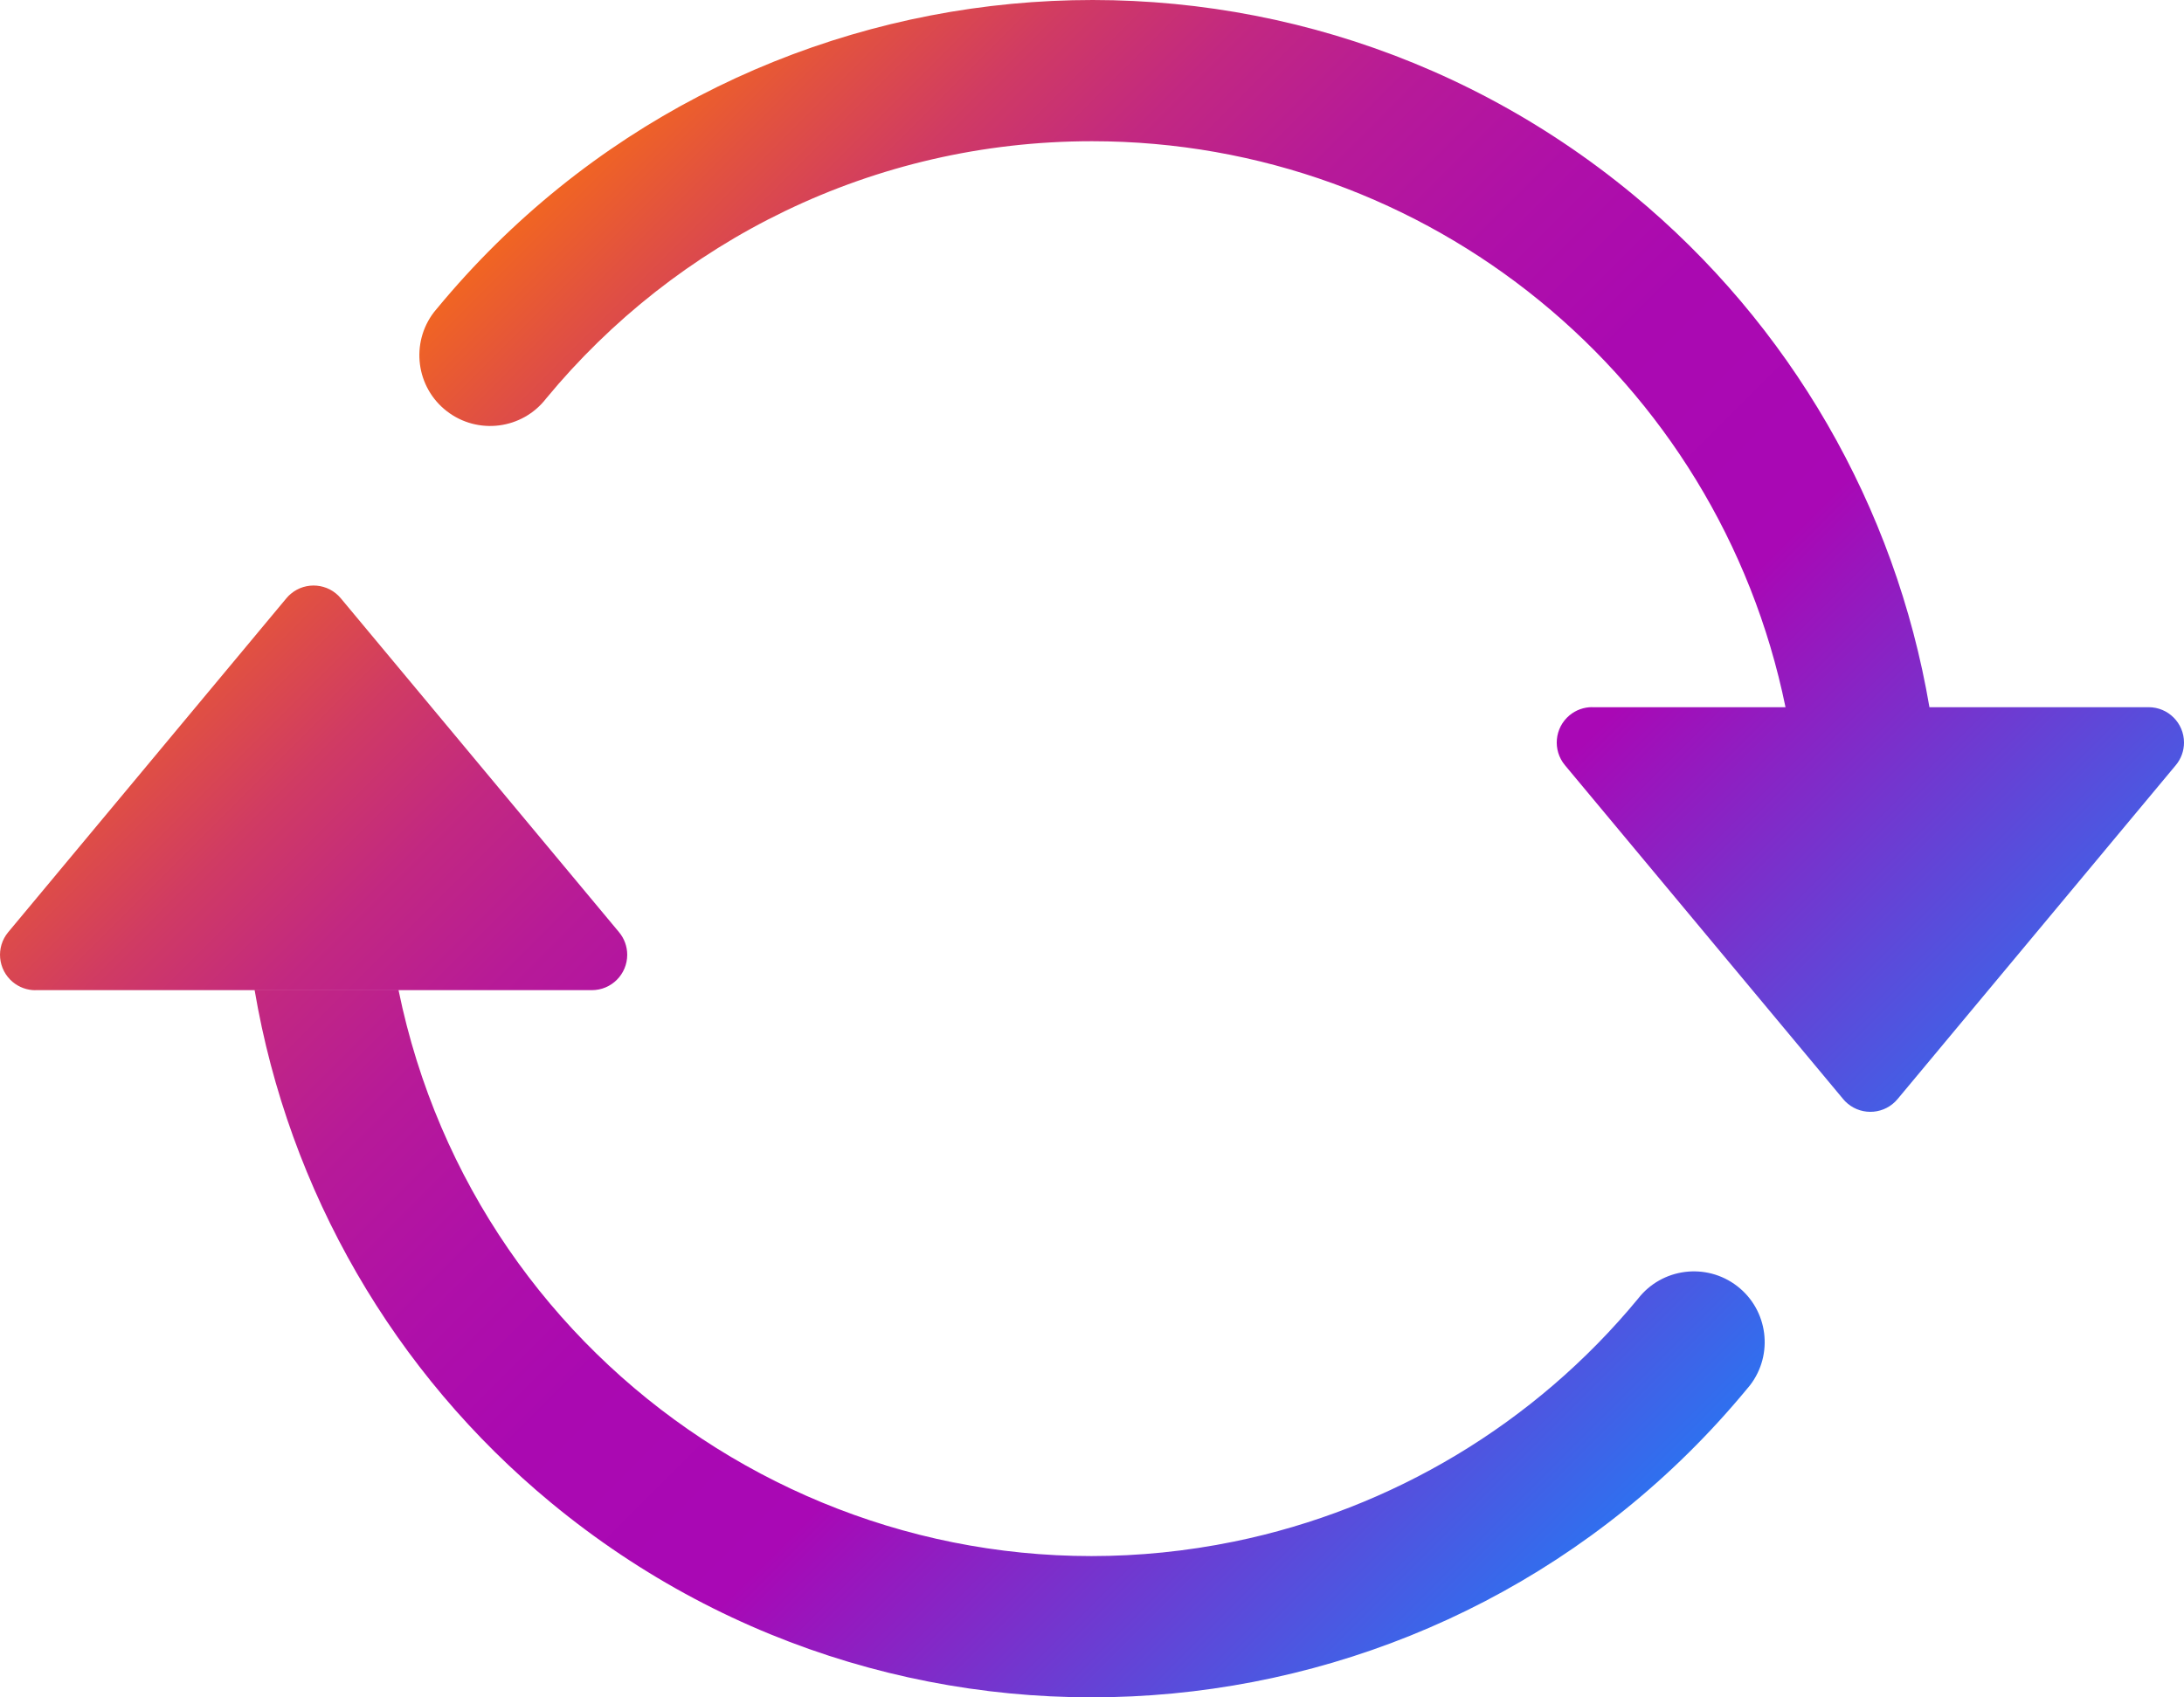 <?xml version="1.0" encoding="UTF-8"?><svg id="Laag_2" xmlns="http://www.w3.org/2000/svg" xmlns:xlink="http://www.w3.org/1999/xlink" viewBox="0 0 407.43 316.72"><defs><style>.cls-1{fill:url(#Avir_Verloop);}</style><linearGradient id="Avir_Verloop" x1="91.71" y1="46.35" x2="315.73" y2="270.37" gradientTransform="matrix(1, 0, 0, 1, 0, 0)" gradientUnits="userSpaceOnUse"><stop offset="0" stop-color="#f16522"/><stop offset=".06" stop-color="#e2523f"/><stop offset=".14" stop-color="#d03b63"/><stop offset=".22" stop-color="#c22881"/><stop offset=".31" stop-color="#b71a98"/><stop offset=".41" stop-color="#af10a8"/><stop offset=".51" stop-color="#aa09b1"/><stop offset=".66" stop-color="#a908b5"/><stop offset="1" stop-color="#2f70ef"/></linearGradient></defs><g id="Laag_1-2"><path class="cls-1" d="M297.02,131.96h103.81c3.65,0,6.6,2.96,6.6,6.6,0,1.54-.54,3.04-1.53,4.22l-51.91,62.31c-2.33,2.8-6.5,3.18-9.3,.84-.31-.25-.59-.54-.84-.84l-51.91-62.31c-2.33-2.8-1.95-6.96,.85-9.3,1.19-.99,2.68-1.53,4.22-1.53ZM6.6,184.76H110.41c3.65,0,6.6-2.96,6.6-6.6,0-1.54-.54-3.04-1.53-4.22l-51.91-62.31c-2.33-2.8-6.5-3.18-9.3-.84-.31,.25-.59,.54-.84,.84L1.53,173.94c-2.33,2.8-1.95,6.96,.85,9.3,1.19,.99,2.68,1.53,4.22,1.53ZM203.72,26.35c-40.98,0-77.62,18.67-101.83,48-4.45,5.77-12.74,6.84-18.52,2.39-5.77-4.45-6.84-12.74-2.39-18.52,.18-.23,.36-.45,.55-.66C137.26-9.92,237.14-19.44,304.62,36.29c29.32,24.22,48.95,58.17,55.32,95.67h-26.85c-12.57-61.46-66.64-105.6-129.37-105.61ZM74.35,184.76c14.63,71.45,84.41,117.52,155.87,102.89,29.54-6.05,56.13-22.03,75.33-45.28,4.45-5.77,12.74-6.84,18.52-2.39,5.77,4.45,6.84,12.74,2.39,18.52-.18,.23-.36,.45-.55,.66-55.73,67.48-155.62,77-223.09,21.26-29.32-24.22-48.95-58.17-55.32-95.67h26.85Z"/></g></svg>